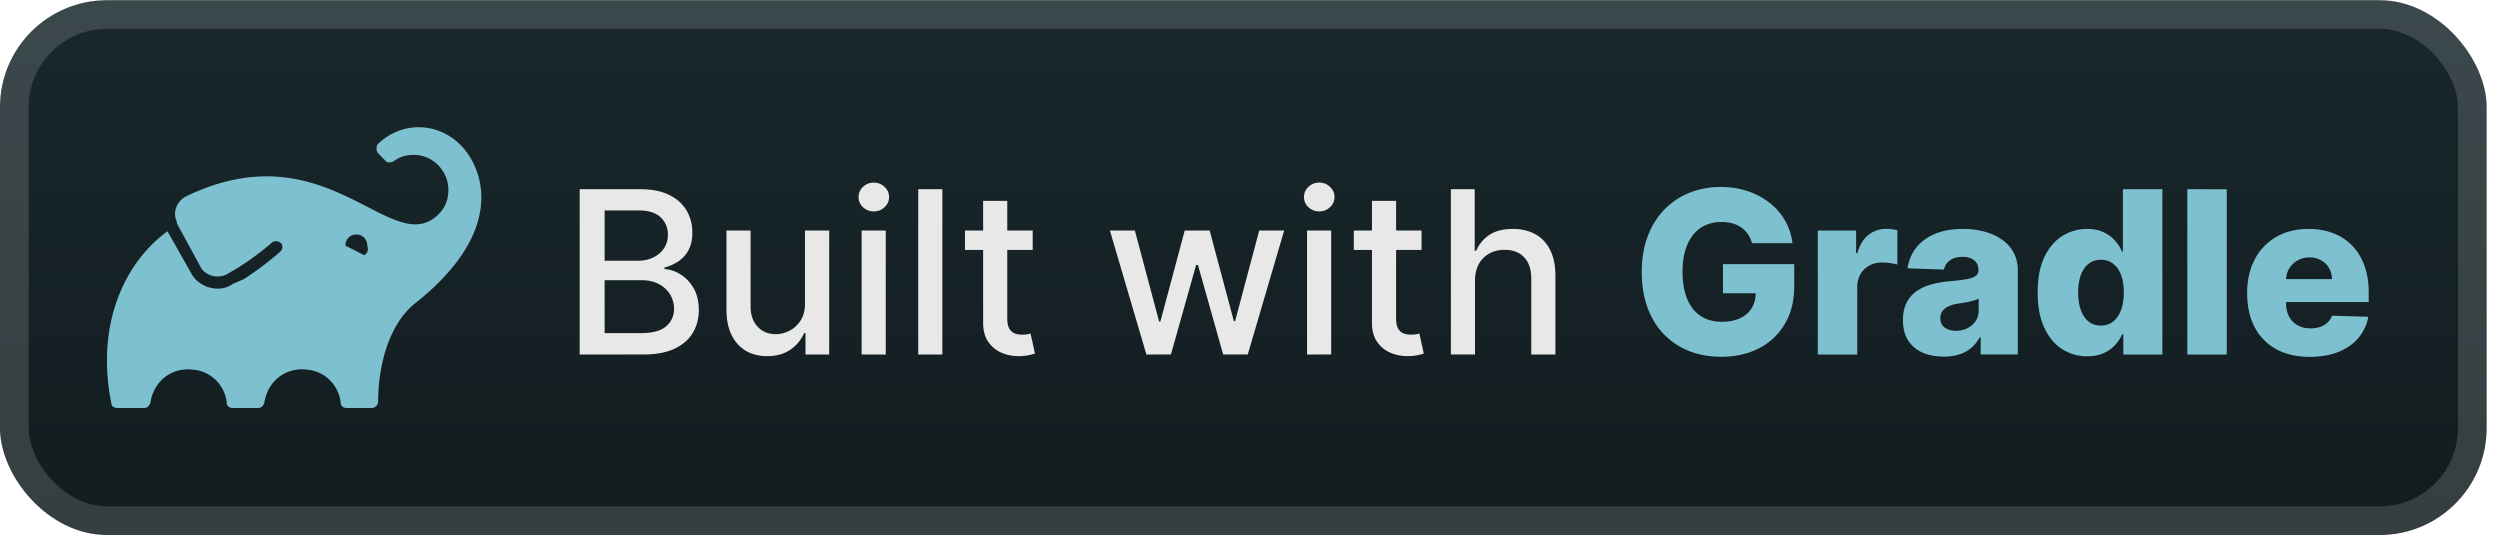 <svg xmlns="http://www.w3.org/2000/svg" width="209.805" height="46" fill="none" viewBox="0 0 187 41"><rect width="186.001" height="40.001" y=".017" fill="url(#a)" rx="8"/><g filter="url(#b)"><path fill="#7DC1D1" d="M34.473 10.872c-1.75-1.786-4.435-1.786-6.186-.12-.117.12-.117.239-.117.358s0 .238.117.357l.583.595c.117.12.35.12.584 0 .467-.357.934-.476 1.517-.476 1.401 0 2.568 1.19 2.568 2.62q0 1.072-.7 1.786c-3.502 3.572-8.288-6.43-18.91-1.31-.7.357-1.05 1.19-.7 1.905v.12l1.75 3.214c.351.714 1.285.953 1.985.595l.817-.476a20.6 20.6 0 0 0 2.568-1.905c.117-.12.467-.12.584 0 .233.119.233.357.117.595l-.117.12a23 23 0 0 1-2.685 2.023l-.817.358c-.35.238-.7.357-1.167.357-.817 0-1.634-.476-1.984-1.19L12.529 17.3c-3.269 2.382-5.37 7.026-4.202 12.86 0 .238.233.357.466.357h1.985c.233 0 .35-.119.467-.357.233-1.667 1.634-2.739 3.268-2.5 1.284.118 2.335 1.19 2.451 2.5 0 .238.234.357.467.357H19.3c.233 0 .35-.119.467-.357.233-1.667 1.634-2.739 3.268-2.5 1.284.118 2.335 1.19 2.451 2.5 0 .238.234.357.467.357h1.868c.233 0 .467-.238.467-.476 0-2.739.817-5.835 2.801-7.382 6.887-5.478 5.02-10.121 3.385-11.788m-7.237 8.215-1.4-.714c0-.476.35-.833.817-.833s.817.357.817.833c.116.357 0 .595-.234.714"/></g><g filter="url(#c)"><path fill="#E8E8E8" d="M43.36 26.518V14.153h4.528q1.316 0 2.18.434.862.43 1.291 1.166.429.73.429 1.648 0 .773-.284 1.304-.285.525-.76.845a3.4 3.4 0 0 1-1.039.459v.12q.615.03 1.201.399.592.361.978 1.032.387.67.387 1.63 0 .948-.447 1.703-.44.748-1.364 1.189-.924.434-2.36.434zm1.866-1.6h2.692q1.341 0 1.92-.52a1.67 1.67 0 0 0 .58-1.297q-.001-.585-.296-1.075a2.1 2.1 0 0 0-.846-.779q-.543-.29-1.291-.29h-2.76zm0-5.415h2.499q.628 0 1.129-.242.507-.24.803-.676.302-.441.302-1.038 0-.767-.538-1.286-.537-.52-1.648-.52h-2.547zm14.986 3.169v-5.427h1.811v9.272H60.25v-1.605h-.097a2.9 2.9 0 0 1-1.026 1.237q-.7.49-1.745.49-.894 0-1.582-.393-.682-.399-1.074-1.177-.387-.78-.387-1.926v-5.898h1.806v5.68q0 .948.525 1.51.525.561 1.364.561.507 0 1.008-.253.507-.255.84-.767.337-.513.331-1.304m4.237 3.845v-9.272h1.805v9.272zm.911-10.703q-.47 0-.809-.314a1.02 1.02 0 0 1-.332-.76q0-.447.332-.761.338-.32.81-.32.47 0 .802.32a1 1 0 0 1 .338.76q0 .441-.338.761-.332.315-.803.314m5.127-1.66v12.363h-1.805V14.154zm6.757 3.09v1.45H72.18v-1.45zm-3.707-2.22h1.805v8.77q0 .525.157.792.157.259.405.356.253.09.55.09.216 0 .38-.03l.253-.048.326 1.491q-.158.06-.447.12a3.5 3.5 0 0 1-.724.073 3.2 3.2 0 0 1-1.328-.253 2.3 2.3 0 0 1-.996-.821q-.38-.555-.38-1.395zM85.75 26.517l-2.729-9.273h1.866l1.817 6.81h.09l1.824-6.81h1.865l1.811 6.78h.09l1.806-6.78h1.865l-2.723 9.272h-1.84l-1.884-6.694h-.14l-1.883 6.694zm12.018 0v-9.273h1.805v9.272zm.912-10.704q-.471 0-.81-.314a1.02 1.02 0 0 1-.331-.76q0-.447.332-.761.338-.32.809-.32.47 0 .803.32a1 1 0 0 1 .338.76q0 .441-.338.761-.333.315-.803.314m7.65 1.43v1.45h-5.065v-1.45zm-3.707-2.22h1.805v8.77q0 .525.157.792.157.259.405.356.254.09.549.09.218 0 .38-.03l.254-.048.326 1.491q-.158.06-.447.12a3.5 3.5 0 0 1-.724.073 3.2 3.2 0 0 1-1.328-.253 2.27 2.27 0 0 1-.996-.821q-.381-.555-.381-1.395zm7.708 5.988v5.505h-1.805V14.154h1.781v4.6h.114q.327-.75.997-1.19t1.75-.44q.954 0 1.666.392.719.392 1.111 1.172.399.773.399 1.931v5.898h-1.805v-5.68q0-1.02-.526-1.582-.525-.567-1.46-.567-.64 0-1.147.271a1.95 1.95 0 0 0-.791.797q-.284.52-.284 1.256"/><path fill="#7DC1D1" d="M131.051 18.193a2.2 2.2 0 0 0-.302-.67 1.9 1.9 0 0 0-.489-.502 2.1 2.1 0 0 0-.664-.308 3 3 0 0 0-.821-.108q-.899 0-1.557.434-.653.435-1.008 1.268-.356.828-.356 2.01 0 1.19.344 2.029.343.84.996 1.28.652.44 1.581.44.822 0 1.389-.265.573-.272.869-.767t.296-1.165l.555.066h-3.006v-2.179h5.331v1.636q0 1.66-.707 2.843a4.7 4.7 0 0 1-1.932 1.818q-1.225.633-2.819.633-1.768 0-3.109-.766a5.3 5.3 0 0 1-2.089-2.186q-.748-1.425-.748-3.38 0-1.521.453-2.699a5.7 5.7 0 0 1 1.261-2.004 5.5 5.5 0 0 1 1.884-1.244 6.3 6.3 0 0 1 2.312-.422q1.074 0 1.998.308.93.308 1.642.869.719.561 1.165 1.334a4.4 4.4 0 0 1 .556 1.697zm4.919 8.324v-9.272h2.867v1.69h.097q.254-.917.827-1.364a2.1 2.1 0 0 1 1.334-.453q.206 0 .423.03.218.024.404.079v2.565a3 3 0 0 0-.555-.114 5 5 0 0 0-.604-.043q-.525 0-.948.236a1.7 1.7 0 0 0-.658.646 1.9 1.9 0 0 0-.235.966v5.034zm9.421.157q-.888 0-1.576-.295a2.46 2.46 0 0 1-1.081-.906q-.392-.609-.392-1.527 0-.773.272-1.304.271-.531.748-.863a3.5 3.5 0 0 1 1.099-.502 7 7 0 0 1 1.328-.235q.79-.072 1.274-.151.483-.085.7-.235a.51.51 0 0 0 .223-.441v-.03q0-.465-.32-.719t-.863-.253q-.585 0-.942.253-.356.255-.452.7l-2.723-.096q.12-.845.622-1.51.507-.669 1.388-1.05.888-.386 2.131-.386.888 0 1.636.211.749.205 1.304.604.556.393.858.966.307.573.307 1.31v6.302h-2.777v-1.291h-.072q-.247.471-.634.796a2.5 2.5 0 0 1-.899.49 3.8 3.8 0 0 1-1.159.162m.911-1.931q.477 0 .857-.194.387-.192.616-.53.23-.345.23-.798v-.881a2 2 0 0 1-.308.12q-.175.055-.387.103-.211.049-.434.085t-.429.066a2.7 2.7 0 0 0-.712.205 1.1 1.1 0 0 0-.447.363.9.9 0 0 0-.151.519q0 .46.326.7.332.242.839.242m9.822 1.907a3.4 3.4 0 0 1-1.865-.531q-.84-.53-1.34-1.594-.501-1.062-.501-2.638 0-1.636.519-2.692.52-1.057 1.358-1.564a3.47 3.47 0 0 1 1.817-.507q.73 0 1.25.254.52.247.857.64.337.392.513.814h.061v-4.678h2.952v12.363h-2.922v-1.503h-.091a2.9 2.9 0 0 1-.531.803q-.344.374-.863.604-.513.23-1.214.23m1.026-2.3q.538 0 .918-.302.38-.308.586-.863t.205-1.304q0-.76-.205-1.31-.2-.55-.586-.845a1.45 1.45 0 0 0-.918-.296q-.55 0-.929.302-.38.302-.58.851-.193.55-.193 1.298 0 .75.199 1.304.2.555.574.863.38.302.929.302m9.414-10.196v12.363h-2.953V14.154zm6.213 12.539q-1.455 0-2.511-.574a3.96 3.96 0 0 1-1.618-1.648q-.562-1.075-.562-2.554 0-1.437.568-2.511a4.1 4.1 0 0 1 1.6-1.678q1.032-.604 2.433-.604.99 0 1.811.308a3.9 3.9 0 0 1 1.418.911q.599.604.93 1.492.332.88.332 2.022v.736h-8.059V20.88h5.312a1.66 1.66 0 0 0-.223-.84 1.5 1.5 0 0 0-.598-.573 1.7 1.7 0 0 0-.863-.211q-.495 0-.888.223a1.68 1.68 0 0 0-.863 1.449v1.745q0 .567.224.996.223.423.633.658t.978.235q.393 0 .713-.108.32-.11.549-.32t.344-.52l2.711.08a3.35 3.35 0 0 1-.743 1.587q-.567.67-1.491 1.044-.924.368-2.137.368"/></g><rect width="183.858" height="37.858" x="1.072" y="1.088" stroke="#fff" stroke-opacity=".15" stroke-width="2.143" rx="6.929"/><defs><filter id="b" width="39.202" height="39.202" x="2.4" y=".417" color-interpolation-filters="sRGB" filterUnits="userSpaceOnUse"><feFlood flood-opacity="0" result="BackgroundImageFix"/><feColorMatrix in="SourceAlpha" result="hardAlpha" values="0 0 0 0 0 0 0 0 0 0 0 0 0 0 0 0 0 0 127 0"/><feOffset/><feGaussianBlur stdDeviation="2.8"/><feComposite in2="hardAlpha" operator="out"/><feColorMatrix values="0 0 0 0 0 0 0 0 0 0 0 0 0 0 0 0 0 0 0.25 0"/><feBlend in2="BackgroundImageFix" result="effect1_dropShadow_3_710"/><feBlend in="SourceGraphic" in2="effect1_dropShadow_3_710" result="shape"/></filter><filter id="c" width="147.429" height="32.429" x="36.288" y="3.803" color-interpolation-filters="sRGB" filterUnits="userSpaceOnUse"><feFlood flood-opacity="0" result="BackgroundImageFix"/><feColorMatrix in="SourceAlpha" result="hardAlpha" values="0 0 0 0 0 0 0 0 0 0 0 0 0 0 0 0 0 0 127 0"/><feOffset/><feGaussianBlur stdDeviation="2.857"/><feComposite in2="hardAlpha" operator="out"/><feColorMatrix values="0 0 0 0 0 0 0 0 0 0 0 0 0 0 0 0 0 0 0.25 0"/><feBlend in2="BackgroundImageFix" result="effect1_dropShadow_3_710"/><feBlend in="SourceGraphic" in2="effect1_dropShadow_3_710" result="shape"/></filter><linearGradient id="a" x1="93.001" x2="93.001" y1=".017" y2="40.018" gradientUnits="userSpaceOnUse"><stop stop-color="#19282C"/><stop offset="1" stop-color="#121C1F"/></linearGradient></defs></svg>